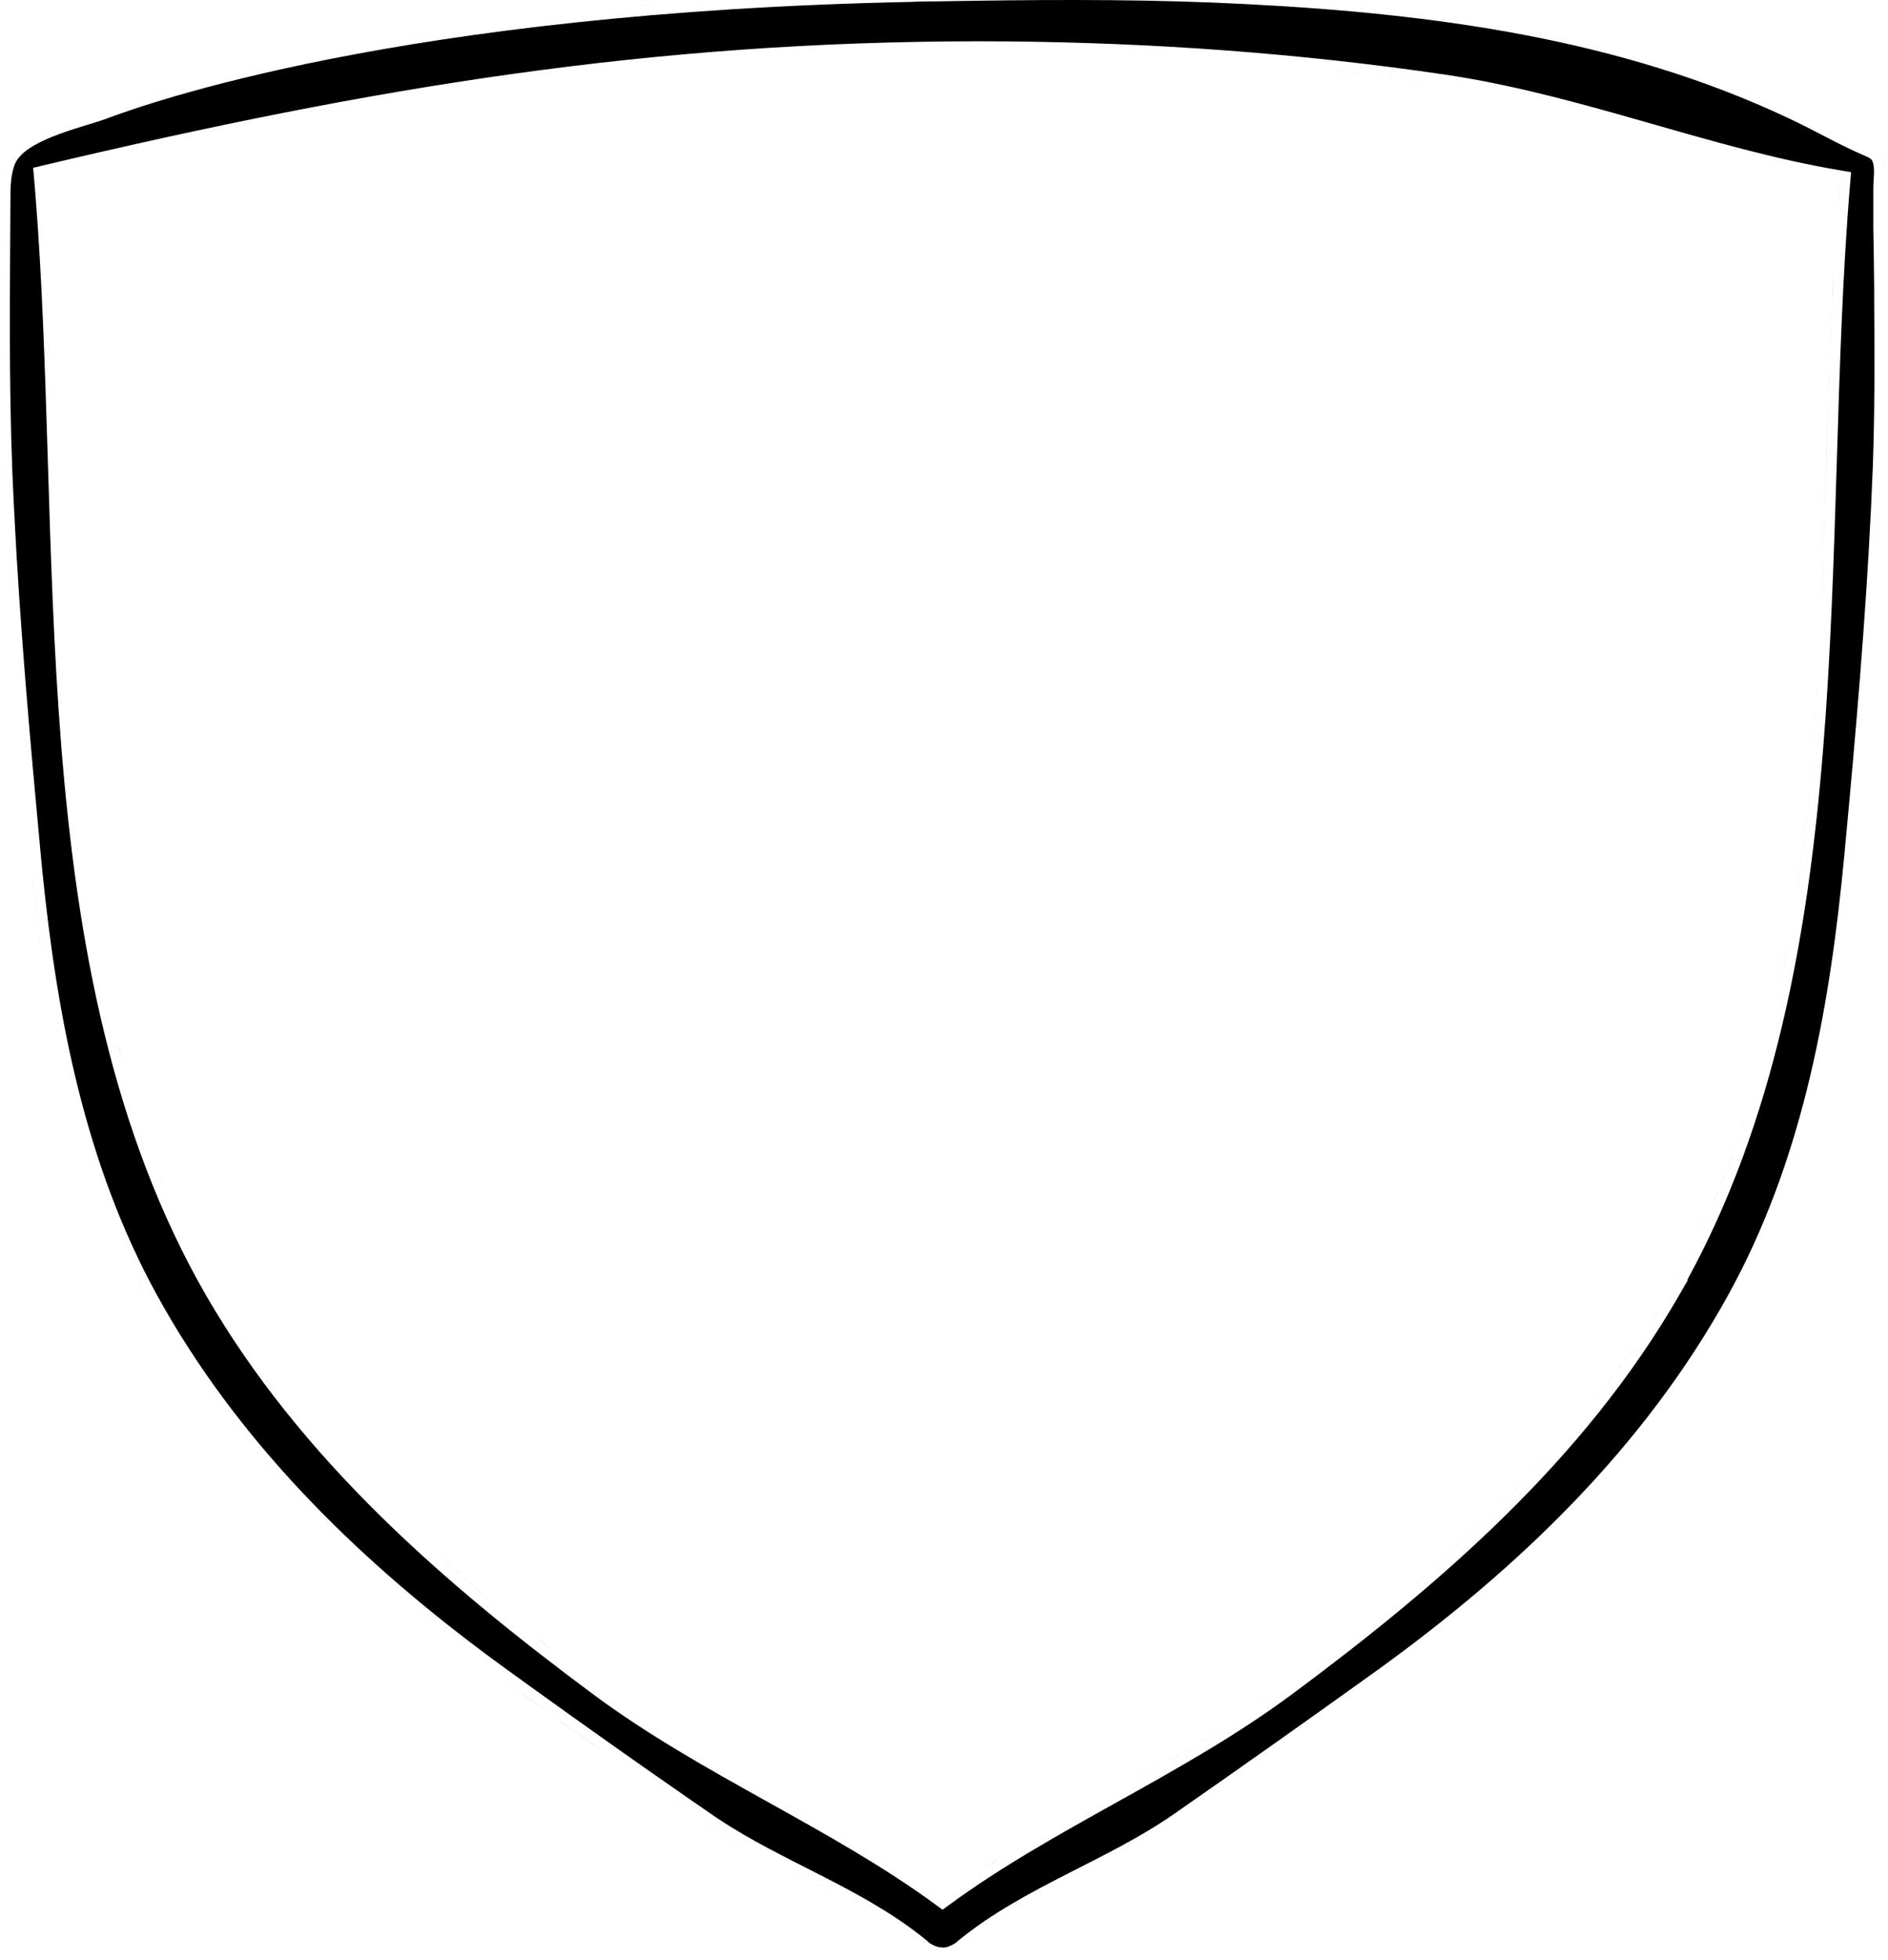 <?xml version="1.0" encoding="UTF-8"?> <svg xmlns="http://www.w3.org/2000/svg" viewBox="0 0 90.059 93.474" fill="none"><path d="M44.155 93.151C44.231 93.195 44.311 93.234 44.396 93.268L44.483 93.302C44.394 93.27 44.311 93.234 44.232 93.193L44.155 93.151Z" fill="black"></path><path d="M45.924 89.775C45.599 89.999 45.278 90.228 44.961 90.461C45.119 90.344 45.279 90.229 45.439 90.115L45.924 89.775Z" fill="black"></path><path d="M47.41 88.793L46.91 89.115C47.181 88.938 47.455 88.764 47.73 88.592C47.623 88.659 47.517 88.726 47.41 88.793Z" fill="black"></path><path d="M49.45 87.55C49.04 87.791 48.633 88.034 48.229 88.282C48.463 88.138 48.698 87.996 48.935 87.855L49.45 87.55Z" fill="black"></path><path d="M52.062 86.058C51.712 86.255 51.361 86.452 51.012 86.65L49.968 87.247C50.315 87.046 50.663 86.847 51.012 86.65L52.062 86.058Z" fill="black"></path><path d="M59.36 81.779C58.016 82.665 56.628 83.487 55.226 84.285L54.172 84.88C55.755 83.992 57.33 83.087 58.854 82.108L59.36 81.779Z" fill="black"></path><path d="M61.338 80.398C61.015 80.638 60.689 80.873 60.359 81.103L59.862 81.444C60.195 81.218 60.524 80.989 60.851 80.754L61.338 80.398Z" fill="black"></path><path d="M63.317 78.905C63.098 79.072 62.879 79.24 62.66 79.406L62 79.904C62.22 79.739 62.44 79.573 62.66 79.406L63.317 78.905Z" fill="black"></path><path d="M25.299 77.887C25.686 78.192 26.075 78.495 26.465 78.796C26.293 78.664 26.121 78.531 25.95 78.398L25.299 77.887Z" fill="black"></path><path d="M65.914 76.853C65.7 77.027 65.485 77.2 65.27 77.373L64.622 77.888C64.839 77.717 65.055 77.546 65.27 77.373L65.914 76.853Z" fill="black"></path><path d="M20.862 74.164C21.477 74.716 22.101 75.259 22.733 75.793L23.368 76.324C22.731 75.796 22.101 75.259 21.48 74.713L20.862 74.164Z" fill="black"></path><path d="M73.753 69.532C71.906 71.566 69.907 73.462 67.817 75.26L67.188 75.796C69.295 74.018 71.317 72.145 73.195 70.138L73.753 69.532Z" fill="black"></path><path d="M16.727 70.129C16.868 70.28 17.012 70.43 17.155 70.58C16.822 70.231 16.492 69.88 16.168 69.523L16.727 70.129Z" fill="black"></path><path d="M75.374 67.664C75.199 67.876 75.022 68.087 74.843 68.296L74.303 68.918C74.485 68.712 74.665 68.505 74.843 68.296L75.374 67.664Z" fill="black"></path><path d="M78.099 64.025C77.558 64.828 76.992 65.611 76.404 66.374L75.894 67.024C76.667 66.056 77.403 65.058 78.099 64.025Z" fill="black"></path><path d="M79.22 62.271C79.076 62.509 78.929 62.746 78.781 62.98L78.557 63.331C78.783 62.982 79.004 62.629 79.22 62.271Z" fill="black"></path><path d="M10.487 61.911C10.585 62.076 10.684 62.24 10.784 62.403C10.757 62.359 10.729 62.314 10.702 62.269L10.487 61.911Z" fill="black"></path><path d="M80.794 59.364C80.427 60.104 80.038 60.833 79.624 61.55L79.829 61.19C80.099 60.709 80.359 60.224 80.609 59.733L80.794 59.364Z" fill="black"></path><path d="M9.286 59.725C9.307 59.766 9.329 59.808 9.35 59.85C9.266 59.685 9.182 59.52 9.1 59.354L9.286 59.725Z" fill="black"></path><path d="M81.499 57.872C81.387 58.122 81.272 58.372 81.154 58.621L80.976 58.993C81.156 58.622 81.33 58.248 81.499 57.872Z" fill="black"></path><path d="M83.277 53.241C82.849 54.556 82.368 55.849 81.829 57.115L81.666 57.494C82.161 56.359 82.609 55.203 83.014 54.027L83.277 53.241Z" fill="black"></path><path d="M7.44 55.556C7.539 55.814 7.64 56.072 7.743 56.328L7.901 56.712C7.742 56.329 7.588 55.943 7.44 55.556Z" fill="black"></path><path d="M6.609 53.202C6.695 53.466 6.783 53.73 6.873 53.992L7.15 54.777C6.961 54.256 6.781 53.731 6.609 53.202Z" fill="black"></path><path d="M84.21 50.043C84.07 50.582 83.923 51.119 83.767 51.652L83.528 52.449C83.691 51.919 83.847 51.386 83.994 50.85L84.21 50.043Z" fill="black"></path><path d="M5.674 49.988L5.89 50.8C5.793 50.443 5.699 50.084 5.608 49.724C5.63 49.812 5.652 49.9 5.674 49.988Z" fill="black"></path><path d="M85.284 45.111C85.134 45.944 84.971 46.773 84.793 47.595L84.609 48.415C84.798 47.597 84.97 46.773 85.129 45.943L85.284 45.111Z" fill="black"></path><path d="M86.697 32.325C86.51 35.492 86.24 38.649 85.814 41.751L85.694 42.595C86.149 39.503 86.441 36.353 86.644 33.188L86.697 32.325Z" fill="black"></path><path d="M87.576 11.061C87.235 16.235 87.152 21.668 86.944 27.139L86.873 28.867C87.124 23.103 87.192 17.354 87.524 11.88L87.576 11.061Z" fill="black"></path><path d="M87.758 8.63C87.735 8.898 87.714 9.166 87.693 9.436L87.632 10.246C87.671 9.704 87.713 9.166 87.758 8.63Z" fill="black"></path><path d="M63.31 3.349C64.697 3.499 66.082 3.668 67.463 3.857L68.843 4.054C67.464 3.851 66.082 3.668 64.696 3.505L63.31 3.349Z" fill="black"></path><path fill-rule="evenodd" clip-rule="evenodd" d="M46.442 0.037C50.788 -0.026 55.138 -0.03 59.468 0.197C68.341 0.651 77.265 1.84 85.309 5.636L85.311 5.637L85.771 5.857C86.228 6.081 86.678 6.318 87.139 6.556C87.75 6.871 88.378 7.187 89.037 7.466L89.04 7.467C89.177 7.525 89.247 7.585 89.281 7.627L89.304 7.662L89.304 7.661C89.362 7.774 89.392 7.934 89.392 8.17C89.392 8.291 89.385 8.416 89.376 8.554C89.369 8.686 89.359 8.835 89.359 8.978V10.895C89.376 11.838 89.392 12.792 89.399 13.738L89.402 14.681V14.686C89.421 16.885 89.424 19.08 89.366 21.258L89.338 22.19C89.129 27.623 88.689 33.058 88.19 38.486L87.973 40.812C87.303 47.894 86.068 54.876 82.763 61.158L82.437 61.763C78.429 69.028 72.461 74.767 65.751 79.621C62.521 81.941 59.248 84.259 55.975 86.535C54.383 87.639 52.63 88.494 50.851 89.404C49.086 90.307 47.302 91.26 45.727 92.544L45.708 92.561L45.689 92.579C45.613 92.655 45.515 92.717 45.388 92.777L45.251 92.836C45.232 92.842 45.215 92.849 45.203 92.853C45.19 92.858 45.18 92.862 45.173 92.865H45.159L45.099 92.88C45.082 92.884 45.056 92.887 44.961 92.887C44.954 92.887 44.941 92.886 44.893 92.88C44.87 92.877 44.832 92.872 44.788 92.869C44.767 92.863 44.747 92.857 44.73 92.852C44.694 92.841 44.669 92.834 44.649 92.828C44.462 92.759 44.338 92.685 44.231 92.579L44.214 92.561L44.195 92.545L43.9 92.308C42.408 91.141 40.735 90.25 39.078 89.404C37.407 88.551 35.758 87.746 34.246 86.739L33.946 86.535L33.945 86.534L32.718 85.686C30.264 83.985 27.814 82.249 25.385 80.499L24.172 79.622L23.545 79.164C17.297 74.559 11.718 69.143 7.864 62.438L7.485 61.764C4.066 55.527 2.725 48.57 2.015 41.497L1.948 40.812C1.44 35.363 0.952 29.904 0.679 24.447L0.627 23.356V23.355L0.589 22.492C0.418 18.174 0.477 13.837 0.497 9.479V9.476C0.497 8.847 0.522 8.289 0.718 7.806C0.821 7.57 1.027 7.339 1.346 7.115C1.665 6.89 2.068 6.692 2.513 6.513C2.957 6.335 3.426 6.183 3.875 6.044C4.314 5.908 4.751 5.779 5.092 5.654L5.094 5.653C6.91 4.977 19.024 0.586 43.539 0.089L43.55 0.088L43.56 0.088L43.808 0.076C44.056 0.067 44.308 0.067 44.57 0.067H44.579L46.442 0.037ZM46.608 1.969C31.134 1.991 18.013 4.102 2.004 7.903L1.581 8.003L1.619 8.435L1.687 9.24C2.01 13.275 2.143 17.495 2.276 21.798C2.417 26.383 2.559 31.062 2.931 35.687C3.676 44.932 5.349 54.016 9.84 61.801L9.841 61.802C14.362 69.614 21.198 75.542 28.284 80.801C30.895 82.743 33.75 84.341 36.56 85.908C39.38 87.481 42.155 89.023 44.663 90.866L44.961 91.084L45.259 90.866C47.766 89.023 50.541 87.481 53.362 85.908C56.172 84.341 59.026 82.742 61.637 80.801L61.638 80.801C68.723 75.542 75.559 69.636 80.081 61.801L80.515 61.048H80.482C84.636 53.467 86.231 44.718 86.957 35.814C87.333 31.212 87.477 26.556 87.618 21.99C87.759 17.419 87.897 12.94 88.259 8.673L88.298 8.211L87.841 8.135C84.697 7.609 81.618 6.713 78.487 5.819C75.561 4.983 72.592 4.151 69.53 3.652L68.916 3.557C61.998 2.537 54.985 2.034 48.005 1.975L46.608 1.969Z" fill="black"></path><path d="M36.859 88.833C37.787 89.318 38.728 89.783 39.652 90.267C38.947 89.897 38.232 89.539 37.521 89.175L36.859 88.833Z" fill="black"></path><path d="M31.204 85.244C32.022 85.816 32.841 86.383 33.659 86.947C34.168 87.3 34.693 87.627 35.228 87.939L35.55 88.124C34.903 87.757 34.27 87.37 33.659 86.947C33.25 86.665 32.84 86.383 32.431 86.099L31.204 85.244Z" fill="black"></path><path d="M23.876 80.029C25.493 81.2 27.12 82.365 28.752 83.52L29.977 84.385C27.934 82.948 25.896 81.493 23.876 80.029Z" fill="black"></path><path d="M6.725 61.411L7.044 62.006C6.87 61.689 6.703 61.369 6.54 61.048C6.601 61.169 6.662 61.29 6.725 61.411Z" fill="black"></path><path d="M1.997 45.564C1.839 44.458 1.704 43.346 1.585 42.233L1.515 41.546C1.649 42.889 1.807 44.23 1.997 45.564Z" fill="black"></path><path d="M89.732 7.394C89.941 7.761 89.898 8.24 89.873 8.673C89.897 8.257 89.937 7.798 89.753 7.437L89.732 7.394Z" fill="black"></path><path d="M31.946 0.151C31.282 0.204 30.631 0.259 29.993 0.317C30.325 0.287 30.661 0.257 30.999 0.228L31.946 0.151Z" fill="black"></path><path d="M7.824 63.363L7.812 63.341C7.934 63.546 8.058 63.749 8.184 63.951C8.063 63.756 7.942 63.56 7.824 63.363Z" fill="black"></path><path d="M0 9.032L0 9.055C0 9.044 0 9.033 0 9.022C0 9.025 0.001 9.029 0 9.032Z" fill="black"></path><path d="M0.175 7.834L0.177 7.827C0.17 7.851 0.162 7.876 0.155 7.9C0.162 7.878 0.168 7.856 0.175 7.834Z" fill="black"></path></svg> 